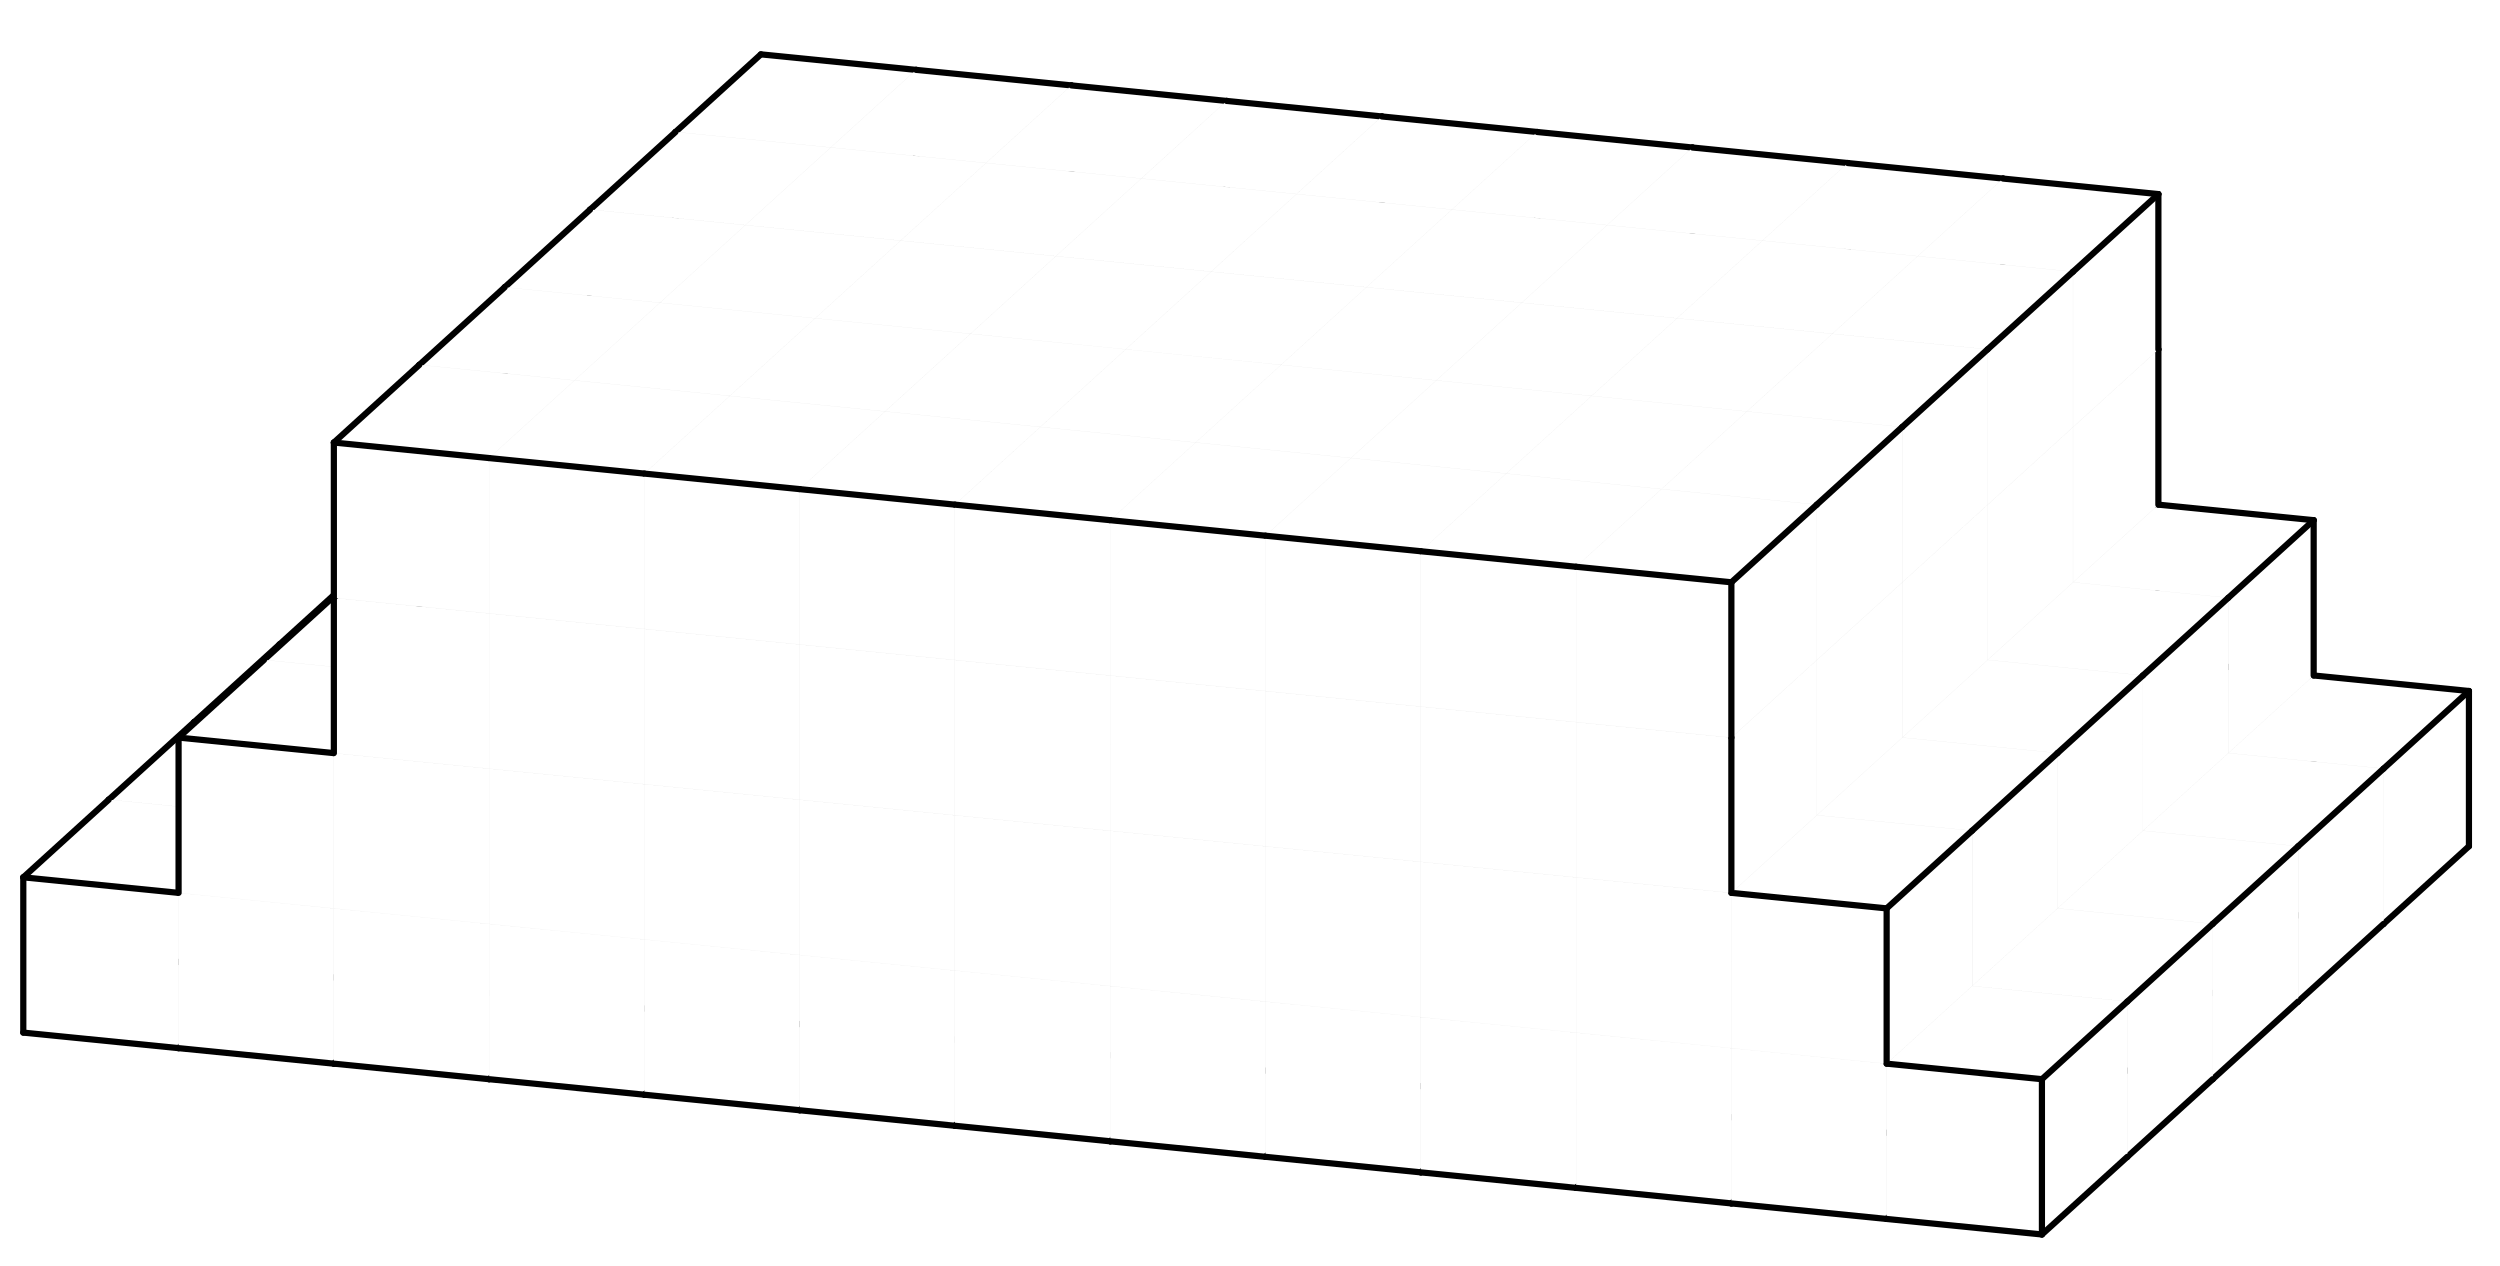 <svg version="1.1"
 xmlns="http://www.w3.org/2000/svg"
 xmlns:xlink="http://www.w3.org/1999/xlink" 
 width="322px" height="163px"
>

<!-- args used: -white -A 13 4 5:0 0 0 0 0 0 0 0 0 0 0 0 0 - 0 0 0 0 0 0 0 0 0 0 0 - - - 0 0 0 0 0 0 0 0 0 - - - - 0 0 0 0 0 0 0 0 0 - - 0 0 0 0 0 0 0 0 0 0 0 0 0 - 0 0 0 0 0 0 0 0 0 0 0 - - - 0 0 0 0 0 0 0 0 0 - - - - 0 0 0 0 0 0 0 0 0 - - 0 0 0 0 0 0 0 0 0 0 0 0 0 - 0 0 0 0 0 0 0 0 0 0 0 - - - 0 0 0 0 0 0 0 0 0 - - - - 0 0 0 0 0 0 0 0 0 - - 0 0 0 0 0 0 0 0 0 0 0 0 0 - 0 0 0 0 0 0 0 0 0 0 0 - - - 0 0 0 0 0 0 0 0 0 - - - - 0 0 0 0 0 0 0 0 0 - - 0 0 0 0 0 0 0 0 0 0 0 0 0 - 0 0 0 0 0 0 0 0 0 0 0 - - - 0 0 0 0 0 0 0 0 0 - - - - 0 0 0 0 0 0 0 0 0 - -  -->
<!--

Box for not set puzzle

-->
<symbol id="25a4472e-5ea7-498b-8f93-88f45beab7a4box_-2">
<path d="M21 13 L32 3 L32 23 L21 33 Z" stroke="gray" stroke-width=".008"  fill-opacity="0" />
<path d="M21 13 L1 11 L1 31 L21 33 Z" stroke="gray" stroke-width=".008"  fill-opacity="0" />
<path d="M21 13 L1 11 L12 1 L32 3 Z" stroke="gray" stroke-width=".008"  fill-opacity="0" />
</symbol>
<!--

thicker border lines for Box

-->
<symbol id="25a4472e-5ea7-498b-8f93-88f45beab7a4line_1">	<line x1="21" y1="13" x2="32" y2="3" style="stroke-linecap:round;stroke:black;stroke-width:.8" />	</symbol>
<symbol id="25a4472e-5ea7-498b-8f93-88f45beab7a4line_2">	<line x1="32" y1="3" x2="32" y2="23" style="stroke-linecap:round;stroke:black;stroke-width:.8" />	</symbol>
<symbol id="25a4472e-5ea7-498b-8f93-88f45beab7a4line_3">	<line x1="32" y1="23" x2="21" y2="33" style="stroke-linecap:round;stroke:black;stroke-width:.8" />	</symbol>
<symbol id="25a4472e-5ea7-498b-8f93-88f45beab7a4line_4">	<line x1="21" y1="33" x2="21" y2="13" style="stroke-linecap:round;stroke:black;stroke-width:.8" />	</symbol>
<symbol id="25a4472e-5ea7-498b-8f93-88f45beab7a4line_5">	<line x1="21" y1="13" x2="1" y2="11" style="stroke-linecap:round;stroke:black;stroke-width:.8" />	</symbol>
<symbol id="25a4472e-5ea7-498b-8f93-88f45beab7a4line_6">	<line x1="1" y1="11" x2="1" y2="31" style="stroke-linecap:round;stroke:black;stroke-width:.8" />	</symbol>
<symbol id="25a4472e-5ea7-498b-8f93-88f45beab7a4line_7">	<line x1="1" y1="31" x2="21" y2="33" style="stroke-linecap:round;stroke:black;stroke-width:.8" />	</symbol>
<symbol id="25a4472e-5ea7-498b-8f93-88f45beab7a4line_8">	<line x1="1" y1="11" x2="12" y2="1" style="stroke-linecap:round;stroke:black;stroke-width:.8" />	</symbol>
<symbol id="25a4472e-5ea7-498b-8f93-88f45beab7a4line_9">	<line x1="12" y1="1" x2="32" y2="3" style="stroke-linecap:round;stroke:black;stroke-width:.8" />	</symbol>
<!--

Box_0 2 definitions

-->
<symbol id="25a4472e-5ea7-498b-8f93-88f45beab7a4box_0">
<path d="M21 13 L32 3 L32 23 L21 33 Z" style="fill:#FFFFFF;stroke-width:.008;stroke:lightgray" />
<path d="M21 13 L1 11 L1 31 L21 33 Z" style="fill:#FFFFFF;stroke-width:.008;stroke:lightgray" />
<path d="M21 13 L1 11 L12 1 L32 3 Z" style="fill:#FFFFFF;stroke-width:.008;stroke:lightgray" />
</symbol>


<g transform="scale(1.0) translate(2,2) " >

<use x="44" y="60" xlink:href="#origin" />
<!--

now we use the box and set it to xy position
we start to paint with boxes with y==0 first!
we define animation for a puzzle, based on puzzleNbr!

-->
<use x="44" y="60" xlink:href="#25a4472e-5ea7-498b-8f93-88f45beab7a4box_0" />
<use x="44" y="60" xlink:href="#25a4472e-5ea7-498b-8f93-88f45beab7a4line_2" />
<use x="44" y="60" xlink:href="#25a4472e-5ea7-498b-8f93-88f45beab7a4line_3" />
<use x="44" y="60" xlink:href="#25a4472e-5ea7-498b-8f93-88f45beab7a4line_6" />
<use x="44" y="60" xlink:href="#25a4472e-5ea7-498b-8f93-88f45beab7a4line_7" />
<use x="44" y="60" xlink:href="#25a4472e-5ea7-498b-8f93-88f45beab7a4line_8" />
<use x="44" y="60" xlink:href="#25a4472e-5ea7-498b-8f93-88f45beab7a4line_9" />
<use x="64" y="62" xlink:href="#25a4472e-5ea7-498b-8f93-88f45beab7a4box_0" />
<use x="64" y="62" xlink:href="#25a4472e-5ea7-498b-8f93-88f45beab7a4line_2" />
<use x="64" y="62" xlink:href="#25a4472e-5ea7-498b-8f93-88f45beab7a4line_3" />
<use x="64" y="62" xlink:href="#25a4472e-5ea7-498b-8f93-88f45beab7a4line_7" />
<use x="64" y="62" xlink:href="#25a4472e-5ea7-498b-8f93-88f45beab7a4line_9" />
<use x="84" y="64" xlink:href="#25a4472e-5ea7-498b-8f93-88f45beab7a4box_0" />
<use x="84" y="64" xlink:href="#25a4472e-5ea7-498b-8f93-88f45beab7a4line_2" />
<use x="84" y="64" xlink:href="#25a4472e-5ea7-498b-8f93-88f45beab7a4line_3" />
<use x="84" y="64" xlink:href="#25a4472e-5ea7-498b-8f93-88f45beab7a4line_7" />
<use x="84" y="64" xlink:href="#25a4472e-5ea7-498b-8f93-88f45beab7a4line_9" />
<use x="104" y="66" xlink:href="#25a4472e-5ea7-498b-8f93-88f45beab7a4box_0" />
<use x="104" y="66" xlink:href="#25a4472e-5ea7-498b-8f93-88f45beab7a4line_2" />
<use x="104" y="66" xlink:href="#25a4472e-5ea7-498b-8f93-88f45beab7a4line_3" />
<use x="104" y="66" xlink:href="#25a4472e-5ea7-498b-8f93-88f45beab7a4line_7" />
<use x="104" y="66" xlink:href="#25a4472e-5ea7-498b-8f93-88f45beab7a4line_9" />
<use x="124" y="68" xlink:href="#25a4472e-5ea7-498b-8f93-88f45beab7a4box_0" />
<use x="124" y="68" xlink:href="#25a4472e-5ea7-498b-8f93-88f45beab7a4line_2" />
<use x="124" y="68" xlink:href="#25a4472e-5ea7-498b-8f93-88f45beab7a4line_3" />
<use x="124" y="68" xlink:href="#25a4472e-5ea7-498b-8f93-88f45beab7a4line_7" />
<use x="124" y="68" xlink:href="#25a4472e-5ea7-498b-8f93-88f45beab7a4line_9" />
<use x="144" y="70" xlink:href="#25a4472e-5ea7-498b-8f93-88f45beab7a4box_0" />
<use x="144" y="70" xlink:href="#25a4472e-5ea7-498b-8f93-88f45beab7a4line_2" />
<use x="144" y="70" xlink:href="#25a4472e-5ea7-498b-8f93-88f45beab7a4line_3" />
<use x="144" y="70" xlink:href="#25a4472e-5ea7-498b-8f93-88f45beab7a4line_7" />
<use x="144" y="70" xlink:href="#25a4472e-5ea7-498b-8f93-88f45beab7a4line_9" />
<use x="164" y="72" xlink:href="#25a4472e-5ea7-498b-8f93-88f45beab7a4box_0" />
<use x="164" y="72" xlink:href="#25a4472e-5ea7-498b-8f93-88f45beab7a4line_2" />
<use x="164" y="72" xlink:href="#25a4472e-5ea7-498b-8f93-88f45beab7a4line_3" />
<use x="164" y="72" xlink:href="#25a4472e-5ea7-498b-8f93-88f45beab7a4line_7" />
<use x="164" y="72" xlink:href="#25a4472e-5ea7-498b-8f93-88f45beab7a4line_9" />
<use x="184" y="74" xlink:href="#25a4472e-5ea7-498b-8f93-88f45beab7a4box_0" />
<use x="184" y="74" xlink:href="#25a4472e-5ea7-498b-8f93-88f45beab7a4line_2" />
<use x="184" y="74" xlink:href="#25a4472e-5ea7-498b-8f93-88f45beab7a4line_3" />
<use x="184" y="74" xlink:href="#25a4472e-5ea7-498b-8f93-88f45beab7a4line_7" />
<use x="184" y="74" xlink:href="#25a4472e-5ea7-498b-8f93-88f45beab7a4line_9" />
<use x="204" y="76" xlink:href="#25a4472e-5ea7-498b-8f93-88f45beab7a4box_0" />
<use x="204" y="76" xlink:href="#25a4472e-5ea7-498b-8f93-88f45beab7a4line_2" />
<use x="204" y="76" xlink:href="#25a4472e-5ea7-498b-8f93-88f45beab7a4line_3" />
<use x="204" y="76" xlink:href="#25a4472e-5ea7-498b-8f93-88f45beab7a4line_7" />
<use x="204" y="76" xlink:href="#25a4472e-5ea7-498b-8f93-88f45beab7a4line_9" />
<use x="224" y="78" xlink:href="#25a4472e-5ea7-498b-8f93-88f45beab7a4box_0" />
<use x="224" y="78" xlink:href="#25a4472e-5ea7-498b-8f93-88f45beab7a4line_2" />
<use x="224" y="78" xlink:href="#25a4472e-5ea7-498b-8f93-88f45beab7a4line_3" />
<use x="224" y="78" xlink:href="#25a4472e-5ea7-498b-8f93-88f45beab7a4line_7" />
<use x="224" y="78" xlink:href="#25a4472e-5ea7-498b-8f93-88f45beab7a4line_9" />
<use x="244" y="80" xlink:href="#25a4472e-5ea7-498b-8f93-88f45beab7a4box_0" />
<use x="244" y="80" xlink:href="#25a4472e-5ea7-498b-8f93-88f45beab7a4line_2" />
<use x="244" y="80" xlink:href="#25a4472e-5ea7-498b-8f93-88f45beab7a4line_3" />
<use x="244" y="80" xlink:href="#25a4472e-5ea7-498b-8f93-88f45beab7a4line_7" />
<use x="244" y="80" xlink:href="#25a4472e-5ea7-498b-8f93-88f45beab7a4line_9" />
<use x="264" y="82" xlink:href="#25a4472e-5ea7-498b-8f93-88f45beab7a4box_0" />
<use x="264" y="82" xlink:href="#25a4472e-5ea7-498b-8f93-88f45beab7a4line_2" />
<use x="264" y="82" xlink:href="#25a4472e-5ea7-498b-8f93-88f45beab7a4line_3" />
<use x="264" y="82" xlink:href="#25a4472e-5ea7-498b-8f93-88f45beab7a4line_7" />
<use x="264" y="82" xlink:href="#25a4472e-5ea7-498b-8f93-88f45beab7a4line_9" />
<use x="284" y="84" xlink:href="#25a4472e-5ea7-498b-8f93-88f45beab7a4box_0" />
<use x="284" y="84" xlink:href="#25a4472e-5ea7-498b-8f93-88f45beab7a4line_1" />
<use x="284" y="84" xlink:href="#25a4472e-5ea7-498b-8f93-88f45beab7a4line_2" />
<use x="284" y="84" xlink:href="#25a4472e-5ea7-498b-8f93-88f45beab7a4line_3" />
<use x="284" y="84" xlink:href="#25a4472e-5ea7-498b-8f93-88f45beab7a4line_7" />
<use x="284" y="84" xlink:href="#25a4472e-5ea7-498b-8f93-88f45beab7a4line_9" />
<use x="64" y="42" xlink:href="#25a4472e-5ea7-498b-8f93-88f45beab7a4box_0" />
<use x="64" y="42" xlink:href="#25a4472e-5ea7-498b-8f93-88f45beab7a4line_2" />
<use x="64" y="42" xlink:href="#25a4472e-5ea7-498b-8f93-88f45beab7a4line_6" />
<use x="64" y="42" xlink:href="#25a4472e-5ea7-498b-8f93-88f45beab7a4line_8" />
<use x="64" y="42" xlink:href="#25a4472e-5ea7-498b-8f93-88f45beab7a4line_9" />
<use x="84" y="44" xlink:href="#25a4472e-5ea7-498b-8f93-88f45beab7a4box_0" />
<use x="84" y="44" xlink:href="#25a4472e-5ea7-498b-8f93-88f45beab7a4line_2" />
<use x="84" y="44" xlink:href="#25a4472e-5ea7-498b-8f93-88f45beab7a4line_9" />
<use x="104" y="46" xlink:href="#25a4472e-5ea7-498b-8f93-88f45beab7a4box_0" />
<use x="104" y="46" xlink:href="#25a4472e-5ea7-498b-8f93-88f45beab7a4line_2" />
<use x="104" y="46" xlink:href="#25a4472e-5ea7-498b-8f93-88f45beab7a4line_9" />
<use x="124" y="48" xlink:href="#25a4472e-5ea7-498b-8f93-88f45beab7a4box_0" />
<use x="124" y="48" xlink:href="#25a4472e-5ea7-498b-8f93-88f45beab7a4line_2" />
<use x="124" y="48" xlink:href="#25a4472e-5ea7-498b-8f93-88f45beab7a4line_9" />
<use x="144" y="50" xlink:href="#25a4472e-5ea7-498b-8f93-88f45beab7a4box_0" />
<use x="144" y="50" xlink:href="#25a4472e-5ea7-498b-8f93-88f45beab7a4line_2" />
<use x="144" y="50" xlink:href="#25a4472e-5ea7-498b-8f93-88f45beab7a4line_9" />
<use x="164" y="52" xlink:href="#25a4472e-5ea7-498b-8f93-88f45beab7a4box_0" />
<use x="164" y="52" xlink:href="#25a4472e-5ea7-498b-8f93-88f45beab7a4line_2" />
<use x="164" y="52" xlink:href="#25a4472e-5ea7-498b-8f93-88f45beab7a4line_9" />
<use x="184" y="54" xlink:href="#25a4472e-5ea7-498b-8f93-88f45beab7a4box_0" />
<use x="184" y="54" xlink:href="#25a4472e-5ea7-498b-8f93-88f45beab7a4line_2" />
<use x="184" y="54" xlink:href="#25a4472e-5ea7-498b-8f93-88f45beab7a4line_9" />
<use x="204" y="56" xlink:href="#25a4472e-5ea7-498b-8f93-88f45beab7a4box_0" />
<use x="204" y="56" xlink:href="#25a4472e-5ea7-498b-8f93-88f45beab7a4line_2" />
<use x="204" y="56" xlink:href="#25a4472e-5ea7-498b-8f93-88f45beab7a4line_9" />
<use x="224" y="58" xlink:href="#25a4472e-5ea7-498b-8f93-88f45beab7a4box_0" />
<use x="224" y="58" xlink:href="#25a4472e-5ea7-498b-8f93-88f45beab7a4line_2" />
<use x="224" y="58" xlink:href="#25a4472e-5ea7-498b-8f93-88f45beab7a4line_9" />
<use x="244" y="60" xlink:href="#25a4472e-5ea7-498b-8f93-88f45beab7a4box_0" />
<use x="244" y="60" xlink:href="#25a4472e-5ea7-498b-8f93-88f45beab7a4line_2" />
<use x="244" y="60" xlink:href="#25a4472e-5ea7-498b-8f93-88f45beab7a4line_9" />
<use x="264" y="62" xlink:href="#25a4472e-5ea7-498b-8f93-88f45beab7a4box_0" />
<use x="264" y="62" xlink:href="#25a4472e-5ea7-498b-8f93-88f45beab7a4line_1" />
<use x="264" y="62" xlink:href="#25a4472e-5ea7-498b-8f93-88f45beab7a4line_2" />
<use x="264" y="62" xlink:href="#25a4472e-5ea7-498b-8f93-88f45beab7a4line_9" />
<use x="84" y="24" xlink:href="#25a4472e-5ea7-498b-8f93-88f45beab7a4box_0" />
<use x="84" y="24" xlink:href="#25a4472e-5ea7-498b-8f93-88f45beab7a4line_2" />
<use x="84" y="24" xlink:href="#25a4472e-5ea7-498b-8f93-88f45beab7a4line_6" />
<use x="84" y="24" xlink:href="#25a4472e-5ea7-498b-8f93-88f45beab7a4line_8" />
<use x="84" y="24" xlink:href="#25a4472e-5ea7-498b-8f93-88f45beab7a4line_9" />
<use x="104" y="26" xlink:href="#25a4472e-5ea7-498b-8f93-88f45beab7a4box_0" />
<use x="104" y="26" xlink:href="#25a4472e-5ea7-498b-8f93-88f45beab7a4line_2" />
<use x="104" y="26" xlink:href="#25a4472e-5ea7-498b-8f93-88f45beab7a4line_9" />
<use x="124" y="28" xlink:href="#25a4472e-5ea7-498b-8f93-88f45beab7a4box_0" />
<use x="124" y="28" xlink:href="#25a4472e-5ea7-498b-8f93-88f45beab7a4line_2" />
<use x="124" y="28" xlink:href="#25a4472e-5ea7-498b-8f93-88f45beab7a4line_9" />
<use x="144" y="30" xlink:href="#25a4472e-5ea7-498b-8f93-88f45beab7a4box_0" />
<use x="144" y="30" xlink:href="#25a4472e-5ea7-498b-8f93-88f45beab7a4line_2" />
<use x="144" y="30" xlink:href="#25a4472e-5ea7-498b-8f93-88f45beab7a4line_9" />
<use x="164" y="32" xlink:href="#25a4472e-5ea7-498b-8f93-88f45beab7a4box_0" />
<use x="164" y="32" xlink:href="#25a4472e-5ea7-498b-8f93-88f45beab7a4line_2" />
<use x="164" y="32" xlink:href="#25a4472e-5ea7-498b-8f93-88f45beab7a4line_9" />
<use x="184" y="34" xlink:href="#25a4472e-5ea7-498b-8f93-88f45beab7a4box_0" />
<use x="184" y="34" xlink:href="#25a4472e-5ea7-498b-8f93-88f45beab7a4line_2" />
<use x="184" y="34" xlink:href="#25a4472e-5ea7-498b-8f93-88f45beab7a4line_9" />
<use x="204" y="36" xlink:href="#25a4472e-5ea7-498b-8f93-88f45beab7a4box_0" />
<use x="204" y="36" xlink:href="#25a4472e-5ea7-498b-8f93-88f45beab7a4line_2" />
<use x="204" y="36" xlink:href="#25a4472e-5ea7-498b-8f93-88f45beab7a4line_9" />
<use x="224" y="38" xlink:href="#25a4472e-5ea7-498b-8f93-88f45beab7a4box_0" />
<use x="224" y="38" xlink:href="#25a4472e-5ea7-498b-8f93-88f45beab7a4line_2" />
<use x="224" y="38" xlink:href="#25a4472e-5ea7-498b-8f93-88f45beab7a4line_9" />
<use x="244" y="40" xlink:href="#25a4472e-5ea7-498b-8f93-88f45beab7a4box_0" />
<use x="244" y="40" xlink:href="#25a4472e-5ea7-498b-8f93-88f45beab7a4line_2" />
<use x="244" y="40" xlink:href="#25a4472e-5ea7-498b-8f93-88f45beab7a4line_9" />
<use x="84" y="4" xlink:href="#25a4472e-5ea7-498b-8f93-88f45beab7a4box_0" />
<use x="84" y="4" xlink:href="#25a4472e-5ea7-498b-8f93-88f45beab7a4line_2" />
<use x="84" y="4" xlink:href="#25a4472e-5ea7-498b-8f93-88f45beab7a4line_6" />
<use x="84" y="4" xlink:href="#25a4472e-5ea7-498b-8f93-88f45beab7a4line_8" />
<use x="84" y="4" xlink:href="#25a4472e-5ea7-498b-8f93-88f45beab7a4line_9" />
<use x="104" y="6" xlink:href="#25a4472e-5ea7-498b-8f93-88f45beab7a4box_0" />
<use x="104" y="6" xlink:href="#25a4472e-5ea7-498b-8f93-88f45beab7a4line_2" />
<use x="104" y="6" xlink:href="#25a4472e-5ea7-498b-8f93-88f45beab7a4line_9" />
<use x="124" y="8" xlink:href="#25a4472e-5ea7-498b-8f93-88f45beab7a4box_0" />
<use x="124" y="8" xlink:href="#25a4472e-5ea7-498b-8f93-88f45beab7a4line_2" />
<use x="124" y="8" xlink:href="#25a4472e-5ea7-498b-8f93-88f45beab7a4line_9" />
<use x="144" y="10" xlink:href="#25a4472e-5ea7-498b-8f93-88f45beab7a4box_0" />
<use x="144" y="10" xlink:href="#25a4472e-5ea7-498b-8f93-88f45beab7a4line_2" />
<use x="144" y="10" xlink:href="#25a4472e-5ea7-498b-8f93-88f45beab7a4line_9" />
<use x="164" y="12" xlink:href="#25a4472e-5ea7-498b-8f93-88f45beab7a4box_0" />
<use x="164" y="12" xlink:href="#25a4472e-5ea7-498b-8f93-88f45beab7a4line_2" />
<use x="164" y="12" xlink:href="#25a4472e-5ea7-498b-8f93-88f45beab7a4line_9" />
<use x="184" y="14" xlink:href="#25a4472e-5ea7-498b-8f93-88f45beab7a4box_0" />
<use x="184" y="14" xlink:href="#25a4472e-5ea7-498b-8f93-88f45beab7a4line_2" />
<use x="184" y="14" xlink:href="#25a4472e-5ea7-498b-8f93-88f45beab7a4line_9" />
<use x="204" y="16" xlink:href="#25a4472e-5ea7-498b-8f93-88f45beab7a4box_0" />
<use x="204" y="16" xlink:href="#25a4472e-5ea7-498b-8f93-88f45beab7a4line_2" />
<use x="204" y="16" xlink:href="#25a4472e-5ea7-498b-8f93-88f45beab7a4line_9" />
<use x="224" y="18" xlink:href="#25a4472e-5ea7-498b-8f93-88f45beab7a4box_0" />
<use x="224" y="18" xlink:href="#25a4472e-5ea7-498b-8f93-88f45beab7a4line_2" />
<use x="224" y="18" xlink:href="#25a4472e-5ea7-498b-8f93-88f45beab7a4line_9" />
<use x="244" y="20" xlink:href="#25a4472e-5ea7-498b-8f93-88f45beab7a4box_0" />
<use x="244" y="20" xlink:href="#25a4472e-5ea7-498b-8f93-88f45beab7a4line_1" />
<use x="244" y="20" xlink:href="#25a4472e-5ea7-498b-8f93-88f45beab7a4line_2" />
<use x="244" y="20" xlink:href="#25a4472e-5ea7-498b-8f93-88f45beab7a4line_9" />
<use x="33" y="70" xlink:href="#25a4472e-5ea7-498b-8f93-88f45beab7a4box_0" />
<use x="33" y="70" xlink:href="#25a4472e-5ea7-498b-8f93-88f45beab7a4line_3" />
<use x="33" y="70" xlink:href="#25a4472e-5ea7-498b-8f93-88f45beab7a4line_6" />
<use x="33" y="70" xlink:href="#25a4472e-5ea7-498b-8f93-88f45beab7a4line_7" />
<use x="33" y="70" xlink:href="#25a4472e-5ea7-498b-8f93-88f45beab7a4line_8" />
<use x="53" y="72" xlink:href="#25a4472e-5ea7-498b-8f93-88f45beab7a4box_0" />
<use x="53" y="72" xlink:href="#25a4472e-5ea7-498b-8f93-88f45beab7a4line_3" />
<use x="53" y="72" xlink:href="#25a4472e-5ea7-498b-8f93-88f45beab7a4line_7" />
<use x="73" y="74" xlink:href="#25a4472e-5ea7-498b-8f93-88f45beab7a4box_0" />
<use x="73" y="74" xlink:href="#25a4472e-5ea7-498b-8f93-88f45beab7a4line_3" />
<use x="73" y="74" xlink:href="#25a4472e-5ea7-498b-8f93-88f45beab7a4line_7" />
<use x="93" y="76" xlink:href="#25a4472e-5ea7-498b-8f93-88f45beab7a4box_0" />
<use x="93" y="76" xlink:href="#25a4472e-5ea7-498b-8f93-88f45beab7a4line_3" />
<use x="93" y="76" xlink:href="#25a4472e-5ea7-498b-8f93-88f45beab7a4line_7" />
<use x="113" y="78" xlink:href="#25a4472e-5ea7-498b-8f93-88f45beab7a4box_0" />
<use x="113" y="78" xlink:href="#25a4472e-5ea7-498b-8f93-88f45beab7a4line_3" />
<use x="113" y="78" xlink:href="#25a4472e-5ea7-498b-8f93-88f45beab7a4line_7" />
<use x="133" y="80" xlink:href="#25a4472e-5ea7-498b-8f93-88f45beab7a4box_0" />
<use x="133" y="80" xlink:href="#25a4472e-5ea7-498b-8f93-88f45beab7a4line_3" />
<use x="133" y="80" xlink:href="#25a4472e-5ea7-498b-8f93-88f45beab7a4line_7" />
<use x="153" y="82" xlink:href="#25a4472e-5ea7-498b-8f93-88f45beab7a4box_0" />
<use x="153" y="82" xlink:href="#25a4472e-5ea7-498b-8f93-88f45beab7a4line_3" />
<use x="153" y="82" xlink:href="#25a4472e-5ea7-498b-8f93-88f45beab7a4line_7" />
<use x="173" y="84" xlink:href="#25a4472e-5ea7-498b-8f93-88f45beab7a4box_0" />
<use x="173" y="84" xlink:href="#25a4472e-5ea7-498b-8f93-88f45beab7a4line_3" />
<use x="173" y="84" xlink:href="#25a4472e-5ea7-498b-8f93-88f45beab7a4line_7" />
<use x="193" y="86" xlink:href="#25a4472e-5ea7-498b-8f93-88f45beab7a4box_0" />
<use x="193" y="86" xlink:href="#25a4472e-5ea7-498b-8f93-88f45beab7a4line_3" />
<use x="193" y="86" xlink:href="#25a4472e-5ea7-498b-8f93-88f45beab7a4line_7" />
<use x="213" y="88" xlink:href="#25a4472e-5ea7-498b-8f93-88f45beab7a4box_0" />
<use x="213" y="88" xlink:href="#25a4472e-5ea7-498b-8f93-88f45beab7a4line_3" />
<use x="213" y="88" xlink:href="#25a4472e-5ea7-498b-8f93-88f45beab7a4line_7" />
<use x="233" y="90" xlink:href="#25a4472e-5ea7-498b-8f93-88f45beab7a4box_0" />
<use x="233" y="90" xlink:href="#25a4472e-5ea7-498b-8f93-88f45beab7a4line_3" />
<use x="233" y="90" xlink:href="#25a4472e-5ea7-498b-8f93-88f45beab7a4line_7" />
<use x="253" y="92" xlink:href="#25a4472e-5ea7-498b-8f93-88f45beab7a4box_0" />
<use x="253" y="92" xlink:href="#25a4472e-5ea7-498b-8f93-88f45beab7a4line_3" />
<use x="253" y="92" xlink:href="#25a4472e-5ea7-498b-8f93-88f45beab7a4line_7" />
<use x="273" y="94" xlink:href="#25a4472e-5ea7-498b-8f93-88f45beab7a4box_0" />
<use x="273" y="94" xlink:href="#25a4472e-5ea7-498b-8f93-88f45beab7a4line_1" />
<use x="273" y="94" xlink:href="#25a4472e-5ea7-498b-8f93-88f45beab7a4line_3" />
<use x="273" y="94" xlink:href="#25a4472e-5ea7-498b-8f93-88f45beab7a4line_7" />
<use x="53" y="52" xlink:href="#25a4472e-5ea7-498b-8f93-88f45beab7a4box_0" />
<use x="53" y="52" xlink:href="#25a4472e-5ea7-498b-8f93-88f45beab7a4line_6" />
<use x="53" y="52" xlink:href="#25a4472e-5ea7-498b-8f93-88f45beab7a4line_8" />
<use x="73" y="54" xlink:href="#25a4472e-5ea7-498b-8f93-88f45beab7a4box_0" />
<use x="93" y="56" xlink:href="#25a4472e-5ea7-498b-8f93-88f45beab7a4box_0" />
<use x="113" y="58" xlink:href="#25a4472e-5ea7-498b-8f93-88f45beab7a4box_0" />
<use x="133" y="60" xlink:href="#25a4472e-5ea7-498b-8f93-88f45beab7a4box_0" />
<use x="153" y="62" xlink:href="#25a4472e-5ea7-498b-8f93-88f45beab7a4box_0" />
<use x="173" y="64" xlink:href="#25a4472e-5ea7-498b-8f93-88f45beab7a4box_0" />
<use x="193" y="66" xlink:href="#25a4472e-5ea7-498b-8f93-88f45beab7a4box_0" />
<use x="213" y="68" xlink:href="#25a4472e-5ea7-498b-8f93-88f45beab7a4box_0" />
<use x="233" y="70" xlink:href="#25a4472e-5ea7-498b-8f93-88f45beab7a4box_0" />
<use x="253" y="72" xlink:href="#25a4472e-5ea7-498b-8f93-88f45beab7a4box_0" />
<use x="253" y="72" xlink:href="#25a4472e-5ea7-498b-8f93-88f45beab7a4line_1" />
<use x="73" y="34" xlink:href="#25a4472e-5ea7-498b-8f93-88f45beab7a4box_0" />
<use x="73" y="34" xlink:href="#25a4472e-5ea7-498b-8f93-88f45beab7a4line_6" />
<use x="73" y="34" xlink:href="#25a4472e-5ea7-498b-8f93-88f45beab7a4line_8" />
<use x="93" y="36" xlink:href="#25a4472e-5ea7-498b-8f93-88f45beab7a4box_0" />
<use x="113" y="38" xlink:href="#25a4472e-5ea7-498b-8f93-88f45beab7a4box_0" />
<use x="133" y="40" xlink:href="#25a4472e-5ea7-498b-8f93-88f45beab7a4box_0" />
<use x="153" y="42" xlink:href="#25a4472e-5ea7-498b-8f93-88f45beab7a4box_0" />
<use x="173" y="44" xlink:href="#25a4472e-5ea7-498b-8f93-88f45beab7a4box_0" />
<use x="193" y="46" xlink:href="#25a4472e-5ea7-498b-8f93-88f45beab7a4box_0" />
<use x="213" y="48" xlink:href="#25a4472e-5ea7-498b-8f93-88f45beab7a4box_0" />
<use x="233" y="50" xlink:href="#25a4472e-5ea7-498b-8f93-88f45beab7a4box_0" />
<use x="73" y="14" xlink:href="#25a4472e-5ea7-498b-8f93-88f45beab7a4box_0" />
<use x="73" y="14" xlink:href="#25a4472e-5ea7-498b-8f93-88f45beab7a4line_6" />
<use x="73" y="14" xlink:href="#25a4472e-5ea7-498b-8f93-88f45beab7a4line_8" />
<use x="93" y="16" xlink:href="#25a4472e-5ea7-498b-8f93-88f45beab7a4box_0" />
<use x="113" y="18" xlink:href="#25a4472e-5ea7-498b-8f93-88f45beab7a4box_0" />
<use x="133" y="20" xlink:href="#25a4472e-5ea7-498b-8f93-88f45beab7a4box_0" />
<use x="153" y="22" xlink:href="#25a4472e-5ea7-498b-8f93-88f45beab7a4box_0" />
<use x="173" y="24" xlink:href="#25a4472e-5ea7-498b-8f93-88f45beab7a4box_0" />
<use x="193" y="26" xlink:href="#25a4472e-5ea7-498b-8f93-88f45beab7a4box_0" />
<use x="213" y="28" xlink:href="#25a4472e-5ea7-498b-8f93-88f45beab7a4box_0" />
<use x="233" y="30" xlink:href="#25a4472e-5ea7-498b-8f93-88f45beab7a4box_0" />
<use x="233" y="30" xlink:href="#25a4472e-5ea7-498b-8f93-88f45beab7a4line_1" />
<use x="22" y="80" xlink:href="#25a4472e-5ea7-498b-8f93-88f45beab7a4box_0" />
<use x="22" y="80" xlink:href="#25a4472e-5ea7-498b-8f93-88f45beab7a4line_3" />
<use x="22" y="80" xlink:href="#25a4472e-5ea7-498b-8f93-88f45beab7a4line_6" />
<use x="22" y="80" xlink:href="#25a4472e-5ea7-498b-8f93-88f45beab7a4line_7" />
<use x="22" y="80" xlink:href="#25a4472e-5ea7-498b-8f93-88f45beab7a4line_8" />
<use x="42" y="82" xlink:href="#25a4472e-5ea7-498b-8f93-88f45beab7a4box_0" />
<use x="42" y="82" xlink:href="#25a4472e-5ea7-498b-8f93-88f45beab7a4line_3" />
<use x="42" y="82" xlink:href="#25a4472e-5ea7-498b-8f93-88f45beab7a4line_7" />
<use x="62" y="84" xlink:href="#25a4472e-5ea7-498b-8f93-88f45beab7a4box_0" />
<use x="62" y="84" xlink:href="#25a4472e-5ea7-498b-8f93-88f45beab7a4line_3" />
<use x="62" y="84" xlink:href="#25a4472e-5ea7-498b-8f93-88f45beab7a4line_7" />
<use x="82" y="86" xlink:href="#25a4472e-5ea7-498b-8f93-88f45beab7a4box_0" />
<use x="82" y="86" xlink:href="#25a4472e-5ea7-498b-8f93-88f45beab7a4line_3" />
<use x="82" y="86" xlink:href="#25a4472e-5ea7-498b-8f93-88f45beab7a4line_7" />
<use x="102" y="88" xlink:href="#25a4472e-5ea7-498b-8f93-88f45beab7a4box_0" />
<use x="102" y="88" xlink:href="#25a4472e-5ea7-498b-8f93-88f45beab7a4line_3" />
<use x="102" y="88" xlink:href="#25a4472e-5ea7-498b-8f93-88f45beab7a4line_7" />
<use x="122" y="90" xlink:href="#25a4472e-5ea7-498b-8f93-88f45beab7a4box_0" />
<use x="122" y="90" xlink:href="#25a4472e-5ea7-498b-8f93-88f45beab7a4line_3" />
<use x="122" y="90" xlink:href="#25a4472e-5ea7-498b-8f93-88f45beab7a4line_7" />
<use x="142" y="92" xlink:href="#25a4472e-5ea7-498b-8f93-88f45beab7a4box_0" />
<use x="142" y="92" xlink:href="#25a4472e-5ea7-498b-8f93-88f45beab7a4line_3" />
<use x="142" y="92" xlink:href="#25a4472e-5ea7-498b-8f93-88f45beab7a4line_7" />
<use x="162" y="94" xlink:href="#25a4472e-5ea7-498b-8f93-88f45beab7a4box_0" />
<use x="162" y="94" xlink:href="#25a4472e-5ea7-498b-8f93-88f45beab7a4line_3" />
<use x="162" y="94" xlink:href="#25a4472e-5ea7-498b-8f93-88f45beab7a4line_7" />
<use x="182" y="96" xlink:href="#25a4472e-5ea7-498b-8f93-88f45beab7a4box_0" />
<use x="182" y="96" xlink:href="#25a4472e-5ea7-498b-8f93-88f45beab7a4line_3" />
<use x="182" y="96" xlink:href="#25a4472e-5ea7-498b-8f93-88f45beab7a4line_7" />
<use x="202" y="98" xlink:href="#25a4472e-5ea7-498b-8f93-88f45beab7a4box_0" />
<use x="202" y="98" xlink:href="#25a4472e-5ea7-498b-8f93-88f45beab7a4line_3" />
<use x="202" y="98" xlink:href="#25a4472e-5ea7-498b-8f93-88f45beab7a4line_7" />
<use x="222" y="100" xlink:href="#25a4472e-5ea7-498b-8f93-88f45beab7a4box_0" />
<use x="222" y="100" xlink:href="#25a4472e-5ea7-498b-8f93-88f45beab7a4line_3" />
<use x="222" y="100" xlink:href="#25a4472e-5ea7-498b-8f93-88f45beab7a4line_7" />
<use x="242" y="102" xlink:href="#25a4472e-5ea7-498b-8f93-88f45beab7a4box_0" />
<use x="242" y="102" xlink:href="#25a4472e-5ea7-498b-8f93-88f45beab7a4line_3" />
<use x="242" y="102" xlink:href="#25a4472e-5ea7-498b-8f93-88f45beab7a4line_7" />
<use x="262" y="104" xlink:href="#25a4472e-5ea7-498b-8f93-88f45beab7a4box_0" />
<use x="262" y="104" xlink:href="#25a4472e-5ea7-498b-8f93-88f45beab7a4line_1" />
<use x="262" y="104" xlink:href="#25a4472e-5ea7-498b-8f93-88f45beab7a4line_3" />
<use x="262" y="104" xlink:href="#25a4472e-5ea7-498b-8f93-88f45beab7a4line_7" />
<use x="42" y="62" xlink:href="#25a4472e-5ea7-498b-8f93-88f45beab7a4box_0" />
<use x="42" y="62" xlink:href="#25a4472e-5ea7-498b-8f93-88f45beab7a4line_6" />
<use x="42" y="62" xlink:href="#25a4472e-5ea7-498b-8f93-88f45beab7a4line_8" />
<use x="62" y="64" xlink:href="#25a4472e-5ea7-498b-8f93-88f45beab7a4box_0" />
<use x="82" y="66" xlink:href="#25a4472e-5ea7-498b-8f93-88f45beab7a4box_0" />
<use x="102" y="68" xlink:href="#25a4472e-5ea7-498b-8f93-88f45beab7a4box_0" />
<use x="122" y="70" xlink:href="#25a4472e-5ea7-498b-8f93-88f45beab7a4box_0" />
<use x="142" y="72" xlink:href="#25a4472e-5ea7-498b-8f93-88f45beab7a4box_0" />
<use x="162" y="74" xlink:href="#25a4472e-5ea7-498b-8f93-88f45beab7a4box_0" />
<use x="182" y="76" xlink:href="#25a4472e-5ea7-498b-8f93-88f45beab7a4box_0" />
<use x="202" y="78" xlink:href="#25a4472e-5ea7-498b-8f93-88f45beab7a4box_0" />
<use x="222" y="80" xlink:href="#25a4472e-5ea7-498b-8f93-88f45beab7a4box_0" />
<use x="242" y="82" xlink:href="#25a4472e-5ea7-498b-8f93-88f45beab7a4box_0" />
<use x="242" y="82" xlink:href="#25a4472e-5ea7-498b-8f93-88f45beab7a4line_1" />
<use x="62" y="44" xlink:href="#25a4472e-5ea7-498b-8f93-88f45beab7a4box_0" />
<use x="62" y="44" xlink:href="#25a4472e-5ea7-498b-8f93-88f45beab7a4line_6" />
<use x="62" y="44" xlink:href="#25a4472e-5ea7-498b-8f93-88f45beab7a4line_8" />
<use x="82" y="46" xlink:href="#25a4472e-5ea7-498b-8f93-88f45beab7a4box_0" />
<use x="102" y="48" xlink:href="#25a4472e-5ea7-498b-8f93-88f45beab7a4box_0" />
<use x="122" y="50" xlink:href="#25a4472e-5ea7-498b-8f93-88f45beab7a4box_0" />
<use x="142" y="52" xlink:href="#25a4472e-5ea7-498b-8f93-88f45beab7a4box_0" />
<use x="162" y="54" xlink:href="#25a4472e-5ea7-498b-8f93-88f45beab7a4box_0" />
<use x="182" y="56" xlink:href="#25a4472e-5ea7-498b-8f93-88f45beab7a4box_0" />
<use x="202" y="58" xlink:href="#25a4472e-5ea7-498b-8f93-88f45beab7a4box_0" />
<use x="222" y="60" xlink:href="#25a4472e-5ea7-498b-8f93-88f45beab7a4box_0" />
<use x="62" y="24" xlink:href="#25a4472e-5ea7-498b-8f93-88f45beab7a4box_0" />
<use x="62" y="24" xlink:href="#25a4472e-5ea7-498b-8f93-88f45beab7a4line_6" />
<use x="62" y="24" xlink:href="#25a4472e-5ea7-498b-8f93-88f45beab7a4line_8" />
<use x="82" y="26" xlink:href="#25a4472e-5ea7-498b-8f93-88f45beab7a4box_0" />
<use x="102" y="28" xlink:href="#25a4472e-5ea7-498b-8f93-88f45beab7a4box_0" />
<use x="122" y="30" xlink:href="#25a4472e-5ea7-498b-8f93-88f45beab7a4box_0" />
<use x="142" y="32" xlink:href="#25a4472e-5ea7-498b-8f93-88f45beab7a4box_0" />
<use x="162" y="34" xlink:href="#25a4472e-5ea7-498b-8f93-88f45beab7a4box_0" />
<use x="182" y="36" xlink:href="#25a4472e-5ea7-498b-8f93-88f45beab7a4box_0" />
<use x="202" y="38" xlink:href="#25a4472e-5ea7-498b-8f93-88f45beab7a4box_0" />
<use x="222" y="40" xlink:href="#25a4472e-5ea7-498b-8f93-88f45beab7a4box_0" />
<use x="222" y="40" xlink:href="#25a4472e-5ea7-498b-8f93-88f45beab7a4line_1" />
<use x="11" y="90" xlink:href="#25a4472e-5ea7-498b-8f93-88f45beab7a4box_0" />
<use x="11" y="90" xlink:href="#25a4472e-5ea7-498b-8f93-88f45beab7a4line_3" />
<use x="11" y="90" xlink:href="#25a4472e-5ea7-498b-8f93-88f45beab7a4line_6" />
<use x="11" y="90" xlink:href="#25a4472e-5ea7-498b-8f93-88f45beab7a4line_7" />
<use x="11" y="90" xlink:href="#25a4472e-5ea7-498b-8f93-88f45beab7a4line_8" />
<use x="31" y="92" xlink:href="#25a4472e-5ea7-498b-8f93-88f45beab7a4box_0" />
<use x="31" y="92" xlink:href="#25a4472e-5ea7-498b-8f93-88f45beab7a4line_3" />
<use x="31" y="92" xlink:href="#25a4472e-5ea7-498b-8f93-88f45beab7a4line_7" />
<use x="51" y="94" xlink:href="#25a4472e-5ea7-498b-8f93-88f45beab7a4box_0" />
<use x="51" y="94" xlink:href="#25a4472e-5ea7-498b-8f93-88f45beab7a4line_3" />
<use x="51" y="94" xlink:href="#25a4472e-5ea7-498b-8f93-88f45beab7a4line_7" />
<use x="71" y="96" xlink:href="#25a4472e-5ea7-498b-8f93-88f45beab7a4box_0" />
<use x="71" y="96" xlink:href="#25a4472e-5ea7-498b-8f93-88f45beab7a4line_3" />
<use x="71" y="96" xlink:href="#25a4472e-5ea7-498b-8f93-88f45beab7a4line_7" />
<use x="91" y="98" xlink:href="#25a4472e-5ea7-498b-8f93-88f45beab7a4box_0" />
<use x="91" y="98" xlink:href="#25a4472e-5ea7-498b-8f93-88f45beab7a4line_3" />
<use x="91" y="98" xlink:href="#25a4472e-5ea7-498b-8f93-88f45beab7a4line_7" />
<use x="111" y="100" xlink:href="#25a4472e-5ea7-498b-8f93-88f45beab7a4box_0" />
<use x="111" y="100" xlink:href="#25a4472e-5ea7-498b-8f93-88f45beab7a4line_3" />
<use x="111" y="100" xlink:href="#25a4472e-5ea7-498b-8f93-88f45beab7a4line_7" />
<use x="131" y="102" xlink:href="#25a4472e-5ea7-498b-8f93-88f45beab7a4box_0" />
<use x="131" y="102" xlink:href="#25a4472e-5ea7-498b-8f93-88f45beab7a4line_3" />
<use x="131" y="102" xlink:href="#25a4472e-5ea7-498b-8f93-88f45beab7a4line_7" />
<use x="151" y="104" xlink:href="#25a4472e-5ea7-498b-8f93-88f45beab7a4box_0" />
<use x="151" y="104" xlink:href="#25a4472e-5ea7-498b-8f93-88f45beab7a4line_3" />
<use x="151" y="104" xlink:href="#25a4472e-5ea7-498b-8f93-88f45beab7a4line_7" />
<use x="171" y="106" xlink:href="#25a4472e-5ea7-498b-8f93-88f45beab7a4box_0" />
<use x="171" y="106" xlink:href="#25a4472e-5ea7-498b-8f93-88f45beab7a4line_3" />
<use x="171" y="106" xlink:href="#25a4472e-5ea7-498b-8f93-88f45beab7a4line_7" />
<use x="191" y="108" xlink:href="#25a4472e-5ea7-498b-8f93-88f45beab7a4box_0" />
<use x="191" y="108" xlink:href="#25a4472e-5ea7-498b-8f93-88f45beab7a4line_3" />
<use x="191" y="108" xlink:href="#25a4472e-5ea7-498b-8f93-88f45beab7a4line_7" />
<use x="211" y="110" xlink:href="#25a4472e-5ea7-498b-8f93-88f45beab7a4box_0" />
<use x="211" y="110" xlink:href="#25a4472e-5ea7-498b-8f93-88f45beab7a4line_3" />
<use x="211" y="110" xlink:href="#25a4472e-5ea7-498b-8f93-88f45beab7a4line_7" />
<use x="231" y="112" xlink:href="#25a4472e-5ea7-498b-8f93-88f45beab7a4box_0" />
<use x="231" y="112" xlink:href="#25a4472e-5ea7-498b-8f93-88f45beab7a4line_3" />
<use x="231" y="112" xlink:href="#25a4472e-5ea7-498b-8f93-88f45beab7a4line_7" />
<use x="251" y="114" xlink:href="#25a4472e-5ea7-498b-8f93-88f45beab7a4box_0" />
<use x="251" y="114" xlink:href="#25a4472e-5ea7-498b-8f93-88f45beab7a4line_1" />
<use x="251" y="114" xlink:href="#25a4472e-5ea7-498b-8f93-88f45beab7a4line_3" />
<use x="251" y="114" xlink:href="#25a4472e-5ea7-498b-8f93-88f45beab7a4line_7" />
<use x="31" y="72" xlink:href="#25a4472e-5ea7-498b-8f93-88f45beab7a4box_0" />
<use x="31" y="72" xlink:href="#25a4472e-5ea7-498b-8f93-88f45beab7a4line_6" />
<use x="31" y="72" xlink:href="#25a4472e-5ea7-498b-8f93-88f45beab7a4line_8" />
<use x="51" y="74" xlink:href="#25a4472e-5ea7-498b-8f93-88f45beab7a4box_0" />
<use x="71" y="76" xlink:href="#25a4472e-5ea7-498b-8f93-88f45beab7a4box_0" />
<use x="91" y="78" xlink:href="#25a4472e-5ea7-498b-8f93-88f45beab7a4box_0" />
<use x="111" y="80" xlink:href="#25a4472e-5ea7-498b-8f93-88f45beab7a4box_0" />
<use x="131" y="82" xlink:href="#25a4472e-5ea7-498b-8f93-88f45beab7a4box_0" />
<use x="151" y="84" xlink:href="#25a4472e-5ea7-498b-8f93-88f45beab7a4box_0" />
<use x="171" y="86" xlink:href="#25a4472e-5ea7-498b-8f93-88f45beab7a4box_0" />
<use x="191" y="88" xlink:href="#25a4472e-5ea7-498b-8f93-88f45beab7a4box_0" />
<use x="211" y="90" xlink:href="#25a4472e-5ea7-498b-8f93-88f45beab7a4box_0" />
<use x="231" y="92" xlink:href="#25a4472e-5ea7-498b-8f93-88f45beab7a4box_0" />
<use x="231" y="92" xlink:href="#25a4472e-5ea7-498b-8f93-88f45beab7a4line_1" />
<use x="51" y="54" xlink:href="#25a4472e-5ea7-498b-8f93-88f45beab7a4box_0" />
<use x="51" y="54" xlink:href="#25a4472e-5ea7-498b-8f93-88f45beab7a4line_6" />
<use x="51" y="54" xlink:href="#25a4472e-5ea7-498b-8f93-88f45beab7a4line_8" />
<use x="71" y="56" xlink:href="#25a4472e-5ea7-498b-8f93-88f45beab7a4box_0" />
<use x="91" y="58" xlink:href="#25a4472e-5ea7-498b-8f93-88f45beab7a4box_0" />
<use x="111" y="60" xlink:href="#25a4472e-5ea7-498b-8f93-88f45beab7a4box_0" />
<use x="131" y="62" xlink:href="#25a4472e-5ea7-498b-8f93-88f45beab7a4box_0" />
<use x="151" y="64" xlink:href="#25a4472e-5ea7-498b-8f93-88f45beab7a4box_0" />
<use x="171" y="66" xlink:href="#25a4472e-5ea7-498b-8f93-88f45beab7a4box_0" />
<use x="191" y="68" xlink:href="#25a4472e-5ea7-498b-8f93-88f45beab7a4box_0" />
<use x="211" y="70" xlink:href="#25a4472e-5ea7-498b-8f93-88f45beab7a4box_0" />
<use x="51" y="34" xlink:href="#25a4472e-5ea7-498b-8f93-88f45beab7a4box_0" />
<use x="51" y="34" xlink:href="#25a4472e-5ea7-498b-8f93-88f45beab7a4line_6" />
<use x="51" y="34" xlink:href="#25a4472e-5ea7-498b-8f93-88f45beab7a4line_8" />
<use x="71" y="36" xlink:href="#25a4472e-5ea7-498b-8f93-88f45beab7a4box_0" />
<use x="91" y="38" xlink:href="#25a4472e-5ea7-498b-8f93-88f45beab7a4box_0" />
<use x="111" y="40" xlink:href="#25a4472e-5ea7-498b-8f93-88f45beab7a4box_0" />
<use x="131" y="42" xlink:href="#25a4472e-5ea7-498b-8f93-88f45beab7a4box_0" />
<use x="151" y="44" xlink:href="#25a4472e-5ea7-498b-8f93-88f45beab7a4box_0" />
<use x="171" y="46" xlink:href="#25a4472e-5ea7-498b-8f93-88f45beab7a4box_0" />
<use x="191" y="48" xlink:href="#25a4472e-5ea7-498b-8f93-88f45beab7a4box_0" />
<use x="211" y="50" xlink:href="#25a4472e-5ea7-498b-8f93-88f45beab7a4box_0" />
<use x="211" y="50" xlink:href="#25a4472e-5ea7-498b-8f93-88f45beab7a4line_1" />
<use x="0" y="100" xlink:href="#25a4472e-5ea7-498b-8f93-88f45beab7a4box_0" />
<use x="0" y="100" xlink:href="#25a4472e-5ea7-498b-8f93-88f45beab7a4line_3" />
<use x="0" y="100" xlink:href="#25a4472e-5ea7-498b-8f93-88f45beab7a4line_5" />
<use x="0" y="100" xlink:href="#25a4472e-5ea7-498b-8f93-88f45beab7a4line_6" />
<use x="0" y="100" xlink:href="#25a4472e-5ea7-498b-8f93-88f45beab7a4line_7" />
<use x="0" y="100" xlink:href="#25a4472e-5ea7-498b-8f93-88f45beab7a4line_8" />
<use x="20" y="102" xlink:href="#25a4472e-5ea7-498b-8f93-88f45beab7a4box_0" />
<use x="20" y="102" xlink:href="#25a4472e-5ea7-498b-8f93-88f45beab7a4line_3" />
<use x="20" y="102" xlink:href="#25a4472e-5ea7-498b-8f93-88f45beab7a4line_7" />
<use x="40" y="104" xlink:href="#25a4472e-5ea7-498b-8f93-88f45beab7a4box_0" />
<use x="40" y="104" xlink:href="#25a4472e-5ea7-498b-8f93-88f45beab7a4line_3" />
<use x="40" y="104" xlink:href="#25a4472e-5ea7-498b-8f93-88f45beab7a4line_7" />
<use x="60" y="106" xlink:href="#25a4472e-5ea7-498b-8f93-88f45beab7a4box_0" />
<use x="60" y="106" xlink:href="#25a4472e-5ea7-498b-8f93-88f45beab7a4line_3" />
<use x="60" y="106" xlink:href="#25a4472e-5ea7-498b-8f93-88f45beab7a4line_7" />
<use x="80" y="108" xlink:href="#25a4472e-5ea7-498b-8f93-88f45beab7a4box_0" />
<use x="80" y="108" xlink:href="#25a4472e-5ea7-498b-8f93-88f45beab7a4line_3" />
<use x="80" y="108" xlink:href="#25a4472e-5ea7-498b-8f93-88f45beab7a4line_7" />
<use x="100" y="110" xlink:href="#25a4472e-5ea7-498b-8f93-88f45beab7a4box_0" />
<use x="100" y="110" xlink:href="#25a4472e-5ea7-498b-8f93-88f45beab7a4line_3" />
<use x="100" y="110" xlink:href="#25a4472e-5ea7-498b-8f93-88f45beab7a4line_7" />
<use x="120" y="112" xlink:href="#25a4472e-5ea7-498b-8f93-88f45beab7a4box_0" />
<use x="120" y="112" xlink:href="#25a4472e-5ea7-498b-8f93-88f45beab7a4line_3" />
<use x="120" y="112" xlink:href="#25a4472e-5ea7-498b-8f93-88f45beab7a4line_7" />
<use x="140" y="114" xlink:href="#25a4472e-5ea7-498b-8f93-88f45beab7a4box_0" />
<use x="140" y="114" xlink:href="#25a4472e-5ea7-498b-8f93-88f45beab7a4line_3" />
<use x="140" y="114" xlink:href="#25a4472e-5ea7-498b-8f93-88f45beab7a4line_7" />
<use x="160" y="116" xlink:href="#25a4472e-5ea7-498b-8f93-88f45beab7a4box_0" />
<use x="160" y="116" xlink:href="#25a4472e-5ea7-498b-8f93-88f45beab7a4line_3" />
<use x="160" y="116" xlink:href="#25a4472e-5ea7-498b-8f93-88f45beab7a4line_7" />
<use x="180" y="118" xlink:href="#25a4472e-5ea7-498b-8f93-88f45beab7a4box_0" />
<use x="180" y="118" xlink:href="#25a4472e-5ea7-498b-8f93-88f45beab7a4line_3" />
<use x="180" y="118" xlink:href="#25a4472e-5ea7-498b-8f93-88f45beab7a4line_7" />
<use x="200" y="120" xlink:href="#25a4472e-5ea7-498b-8f93-88f45beab7a4box_0" />
<use x="200" y="120" xlink:href="#25a4472e-5ea7-498b-8f93-88f45beab7a4line_3" />
<use x="200" y="120" xlink:href="#25a4472e-5ea7-498b-8f93-88f45beab7a4line_7" />
<use x="220" y="122" xlink:href="#25a4472e-5ea7-498b-8f93-88f45beab7a4box_0" />
<use x="220" y="122" xlink:href="#25a4472e-5ea7-498b-8f93-88f45beab7a4line_3" />
<use x="220" y="122" xlink:href="#25a4472e-5ea7-498b-8f93-88f45beab7a4line_7" />
<use x="240" y="124" xlink:href="#25a4472e-5ea7-498b-8f93-88f45beab7a4box_0" />
<use x="240" y="124" xlink:href="#25a4472e-5ea7-498b-8f93-88f45beab7a4line_1" />
<use x="240" y="124" xlink:href="#25a4472e-5ea7-498b-8f93-88f45beab7a4line_3" />
<use x="240" y="124" xlink:href="#25a4472e-5ea7-498b-8f93-88f45beab7a4line_4" />
<use x="240" y="124" xlink:href="#25a4472e-5ea7-498b-8f93-88f45beab7a4line_5" />
<use x="240" y="124" xlink:href="#25a4472e-5ea7-498b-8f93-88f45beab7a4line_7" />
<use x="20" y="82" xlink:href="#25a4472e-5ea7-498b-8f93-88f45beab7a4box_0" />
<use x="20" y="82" xlink:href="#25a4472e-5ea7-498b-8f93-88f45beab7a4line_5" />
<use x="20" y="82" xlink:href="#25a4472e-5ea7-498b-8f93-88f45beab7a4line_6" />
<use x="20" y="82" xlink:href="#25a4472e-5ea7-498b-8f93-88f45beab7a4line_8" />
<use x="40" y="84" xlink:href="#25a4472e-5ea7-498b-8f93-88f45beab7a4box_0" />
<use x="60" y="86" xlink:href="#25a4472e-5ea7-498b-8f93-88f45beab7a4box_0" />
<use x="80" y="88" xlink:href="#25a4472e-5ea7-498b-8f93-88f45beab7a4box_0" />
<use x="100" y="90" xlink:href="#25a4472e-5ea7-498b-8f93-88f45beab7a4box_0" />
<use x="120" y="92" xlink:href="#25a4472e-5ea7-498b-8f93-88f45beab7a4box_0" />
<use x="140" y="94" xlink:href="#25a4472e-5ea7-498b-8f93-88f45beab7a4box_0" />
<use x="160" y="96" xlink:href="#25a4472e-5ea7-498b-8f93-88f45beab7a4box_0" />
<use x="180" y="98" xlink:href="#25a4472e-5ea7-498b-8f93-88f45beab7a4box_0" />
<use x="200" y="100" xlink:href="#25a4472e-5ea7-498b-8f93-88f45beab7a4box_0" />
<use x="220" y="102" xlink:href="#25a4472e-5ea7-498b-8f93-88f45beab7a4box_0" />
<use x="220" y="102" xlink:href="#25a4472e-5ea7-498b-8f93-88f45beab7a4line_1" />
<use x="220" y="102" xlink:href="#25a4472e-5ea7-498b-8f93-88f45beab7a4line_4" />
<use x="220" y="102" xlink:href="#25a4472e-5ea7-498b-8f93-88f45beab7a4line_5" />
<use x="40" y="64" xlink:href="#25a4472e-5ea7-498b-8f93-88f45beab7a4box_0" />
<use x="40" y="64" xlink:href="#25a4472e-5ea7-498b-8f93-88f45beab7a4line_6" />
<use x="40" y="64" xlink:href="#25a4472e-5ea7-498b-8f93-88f45beab7a4line_8" />
<use x="60" y="66" xlink:href="#25a4472e-5ea7-498b-8f93-88f45beab7a4box_0" />
<use x="80" y="68" xlink:href="#25a4472e-5ea7-498b-8f93-88f45beab7a4box_0" />
<use x="100" y="70" xlink:href="#25a4472e-5ea7-498b-8f93-88f45beab7a4box_0" />
<use x="120" y="72" xlink:href="#25a4472e-5ea7-498b-8f93-88f45beab7a4box_0" />
<use x="140" y="74" xlink:href="#25a4472e-5ea7-498b-8f93-88f45beab7a4box_0" />
<use x="160" y="76" xlink:href="#25a4472e-5ea7-498b-8f93-88f45beab7a4box_0" />
<use x="180" y="78" xlink:href="#25a4472e-5ea7-498b-8f93-88f45beab7a4box_0" />
<use x="200" y="80" xlink:href="#25a4472e-5ea7-498b-8f93-88f45beab7a4box_0" />
<use x="200" y="80" xlink:href="#25a4472e-5ea7-498b-8f93-88f45beab7a4line_4" />
<use x="40" y="44" xlink:href="#25a4472e-5ea7-498b-8f93-88f45beab7a4box_0" />
<use x="40" y="44" xlink:href="#25a4472e-5ea7-498b-8f93-88f45beab7a4line_5" />
<use x="40" y="44" xlink:href="#25a4472e-5ea7-498b-8f93-88f45beab7a4line_6" />
<use x="40" y="44" xlink:href="#25a4472e-5ea7-498b-8f93-88f45beab7a4line_8" />
<use x="60" y="46" xlink:href="#25a4472e-5ea7-498b-8f93-88f45beab7a4box_0" />
<use x="60" y="46" xlink:href="#25a4472e-5ea7-498b-8f93-88f45beab7a4line_5" />
<use x="80" y="48" xlink:href="#25a4472e-5ea7-498b-8f93-88f45beab7a4box_0" />
<use x="80" y="48" xlink:href="#25a4472e-5ea7-498b-8f93-88f45beab7a4line_5" />
<use x="100" y="50" xlink:href="#25a4472e-5ea7-498b-8f93-88f45beab7a4box_0" />
<use x="100" y="50" xlink:href="#25a4472e-5ea7-498b-8f93-88f45beab7a4line_5" />
<use x="120" y="52" xlink:href="#25a4472e-5ea7-498b-8f93-88f45beab7a4box_0" />
<use x="120" y="52" xlink:href="#25a4472e-5ea7-498b-8f93-88f45beab7a4line_5" />
<use x="140" y="54" xlink:href="#25a4472e-5ea7-498b-8f93-88f45beab7a4box_0" />
<use x="140" y="54" xlink:href="#25a4472e-5ea7-498b-8f93-88f45beab7a4line_5" />
<use x="160" y="56" xlink:href="#25a4472e-5ea7-498b-8f93-88f45beab7a4box_0" />
<use x="160" y="56" xlink:href="#25a4472e-5ea7-498b-8f93-88f45beab7a4line_5" />
<use x="180" y="58" xlink:href="#25a4472e-5ea7-498b-8f93-88f45beab7a4box_0" />
<use x="180" y="58" xlink:href="#25a4472e-5ea7-498b-8f93-88f45beab7a4line_5" />
<use x="200" y="60" xlink:href="#25a4472e-5ea7-498b-8f93-88f45beab7a4box_0" />
<use x="200" y="60" xlink:href="#25a4472e-5ea7-498b-8f93-88f45beab7a4line_1" />
<use x="200" y="60" xlink:href="#25a4472e-5ea7-498b-8f93-88f45beab7a4line_4" />
<use x="200" y="60" xlink:href="#25a4472e-5ea7-498b-8f93-88f45beab7a4line_5" />

</g>
<g transform="scale(1.0) translate(2,2) " >

</g>
</svg>

